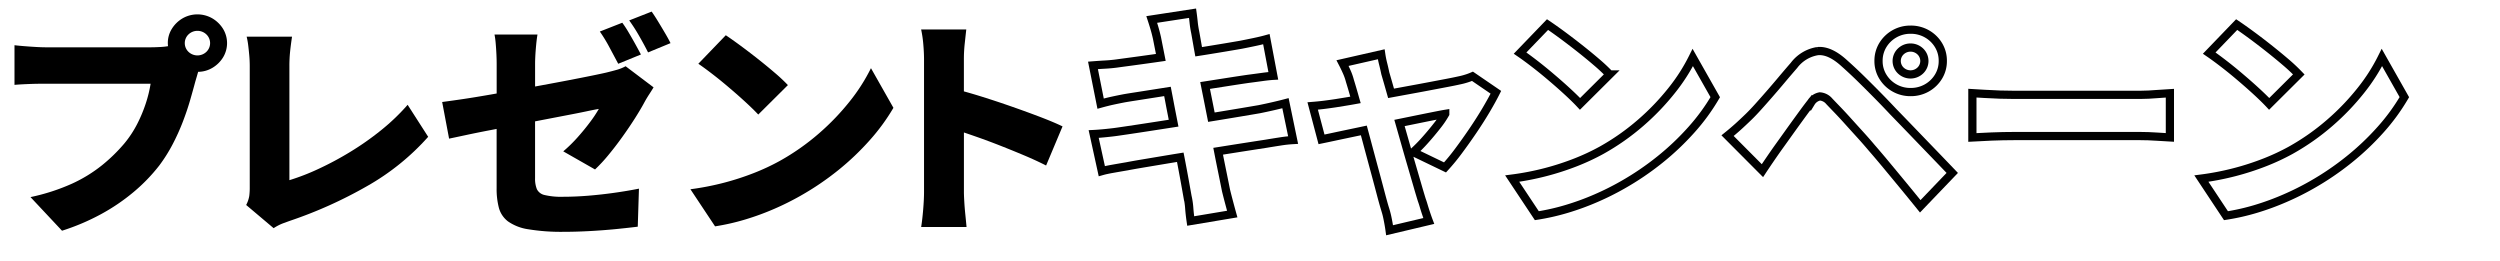 <svg xmlns="http://www.w3.org/2000/svg" xmlns:xlink="http://www.w3.org/1999/xlink" width="345" height="36" viewBox="0 0 345 36">
  <defs>
    <clipPath id="clip-path">
      <rect id="長方形_1640" data-name="長方形 1640" width="345" height="36" transform="translate(15 2492)" fill="none" stroke="#707070" stroke-width="1"/>
    </clipPath>
  </defs>
  <g id="sec-head02" transform="translate(-15 -2492)" clip-path="url(#clip-path)">
    <g id="グループ_1831" data-name="グループ 1831" transform="translate(-6.17 2153.343)">
      <g id="グループ_1829" data-name="グループ 1829">
        <path id="パス_1372" data-name="パス 1372" d="M50.46,341.185a4.11,4.11,0,0,0-4.087,0,4.293,4.293,0,0,0-1.482,1.44,3.666,3.666,0,0,0-.561,1.984,3.9,3.9,0,0,0,.028.421,8.92,8.92,0,0,1-.951.107q-.858.048-1.418.048H27.454q-.526,0-1.351-.048t-1.615-.112q-.791-.063-1.318-.128v5.472q.657-.063,1.862-.112t2.422-.048h14.5a17.623,17.623,0,0,1-.659,2.7,19.782,19.782,0,0,1-1.187,2.848,14.829,14.829,0,0,1-1.78,2.7,22.756,22.756,0,0,1-3.065,2.992A19.648,19.648,0,0,1,31.113,364a27.887,27.887,0,0,1-5.735,1.856l4.351,4.64a30.751,30.751,0,0,0,5.388-2.288,27.157,27.157,0,0,0,4.516-3.072,23.937,23.937,0,0,0,3.511-3.632,21.44,21.44,0,0,0,1.862-2.96,29.578,29.578,0,0,0,1.4-3.1q.594-1.551,1.005-2.976t.709-2.544q.164-.543.379-1.3c.006-.019.012-.035.018-.054a3.925,3.925,0,0,0,1.943-.538,4.287,4.287,0,0,0,1.483-1.44,3.789,3.789,0,0,0,0-3.968A4.305,4.305,0,0,0,50.46,341.185Zm-.807,4.624a1.788,1.788,0,0,1-2.472,0,1.664,1.664,0,0,1,0-2.4,1.788,1.788,0,0,1,2.472,0,1.664,1.664,0,0,1,0,2.4Z"/>
        <path id="パス_1373" data-name="パス 1373" d="M73.764,356.625a39.314,39.314,0,0,1-4.285,3.008,43.558,43.558,0,0,1-4.4,2.352,30.7,30.7,0,0,1-3.972,1.536V347.745a19.488,19.488,0,0,1,.1-2q.1-.943.264-2.032H55.207a9.558,9.558,0,0,1,.214,1.184q.083.672.148,1.408t.066,1.44v16.832a8.781,8.781,0,0,1-.066,1.12,4.137,4.137,0,0,1-.428,1.248l3.791,3.2a6.587,6.587,0,0,1,1.3-.672q.61-.223.972-.352a60.183,60.183,0,0,0,10.6-4.768,33.074,33.074,0,0,0,8.454-6.816l-2.834-4.416A28.862,28.862,0,0,1,73.764,356.625Z"/>
        <path id="パス_1374" data-name="パス 1374" d="M106.485,347.457l3.131-1.28q-.3-.576-.741-1.376t-.923-1.616a15.36,15.36,0,0,0-.906-1.392l-3.1,1.216a20.387,20.387,0,0,1,1.335,2.192Q105.957,346.466,106.485,347.457Z"/>
        <path id="パス_1375" data-name="パス 1375" d="M112.022,341.681q-.494-.816-.922-1.424l-3.1,1.216a23.386,23.386,0,0,1,1.384,2.16q.725,1.265,1.219,2.256l3.1-1.28q-.266-.543-.725-1.328T112.022,341.681Z"/>
        <path id="パス_1376" data-name="パス 1376" d="M106.3,348.289q-.675.192-1.467.384-.691.16-2.026.432t-3.082.608q-1.749.336-3.725.7c-.325.061-.661.121-.988.182v-3.078q0-.9.1-2.128t.231-1.968H89.412a11.122,11.122,0,0,1,.165,1.232c.044.5.076,1.008.1,1.52s.033.96.033,1.344v4.041c-.541.1-1.077.19-1.6.279q-1.863.321-3.4.544t-2.521.352l.955,5.056q.924-.192,2.358-.5t3.164-.64l1.038-.2v8.186a10.292,10.292,0,0,0,.312,2.7,3.51,3.51,0,0,0,1.253,1.872,6.519,6.519,0,0,0,2.8,1.088,27.793,27.793,0,0,0,4.96.352q1.614,0,3.478-.1t3.626-.272q1.761-.176,3.048-.336l.165-5.248q-1.615.321-3.428.576t-3.609.4q-1.8.144-3.444.144a9.819,9.819,0,0,1-2.538-.24,1.534,1.534,0,0,1-1.071-.816,3.853,3.853,0,0,1-.247-1.5v-7.849l.939-.183,3.411-.656q1.583-.3,2.736-.544t1.713-.336a16.783,16.783,0,0,1-1.2,1.808q-.774,1.041-1.73,2.112a19.752,19.752,0,0,1-1.978,1.936l4.384,2.5a21.228,21.228,0,0,0,1.8-1.936q.971-1.167,1.928-2.5t1.78-2.624q.824-1.3,1.351-2.288.263-.48.627-1.04t.592-.944l-3.856-2.912A5.847,5.847,0,0,1,106.3,348.289Z"/>
        <path id="パス_1377" data-name="パス 1377" d="M138.45,352.625a33.252,33.252,0,0,1-4.268,4.448,31.959,31.959,0,0,1-5.406,3.792,30.147,30.147,0,0,1-3.559,1.664,36.6,36.6,0,0,1-4.137,1.344,37.284,37.284,0,0,1-4.631.9l3.4,5.12a30.736,30.736,0,0,0,4.153-.944,35.751,35.751,0,0,0,4.021-1.472,37.7,37.7,0,0,0,3.626-1.808,38.519,38.519,0,0,0,5.191-3.52A36.044,36.044,0,0,0,141.2,358a27.7,27.7,0,0,0,3.263-4.464l-3.1-5.472A25.193,25.193,0,0,1,138.45,352.625Z"/>
        <path id="パス_1378" data-name="パス 1378" d="M121.921,350.865q1.187,1.008,2.208,1.952t1.681,1.648L129.9,350.4a23.6,23.6,0,0,0-1.829-1.712q-1.1-.943-2.339-1.92t-2.39-1.824q-1.155-.848-2.011-1.424l-3.79,3.936q.889.607,2.043,1.5T121.921,350.865Z"/>
        <path id="パス_1379" data-name="パス 1379" d="M164.849,354.849q-1.83-.7-3.939-1.44t-4.186-1.392c-.917-.289-1.747-.53-2.538-.75v-4.386a20.314,20.314,0,0,1,.116-2.208q.114-1.056.214-1.952h-6.23a15.848,15.848,0,0,1,.3,2.048q.1,1.152.1,2.112v18.272q0,.993-.116,2.4t-.28,2.432h6.263q-.067-.736-.165-1.7c-.067-.64-.115-1.253-.149-1.84s-.049-1.018-.049-1.3v-8.208c.563.192,1.145.392,1.763.608q1.6.561,3.264,1.216t3.3,1.344q1.63.688,3.015,1.392L167.8,356.1Q166.677,355.554,164.849,354.849Z"/>
      </g>
      <g id="グループ_1830" data-name="グループ 1830">
        <path id="パス_1380" data-name="パス 1380" d="M196.861,353.313q-.973.225-1.928.416-.924.16-2.456.416t-3.378.56l-.758.123c-.22-1.116-.44-2.228-.66-3.323-.073-.362-.14-.7-.209-1.051l.441-.069,3.2-.5q1.451-.224,2.341-.352.791-.1,1.8-.24t1.631-.176l-.956-5.056q-.691.192-1.68.4t-1.814.368q-.725.129-2.059.352t-3.049.5l-.743.116c-.058-.322-.114-.632-.163-.916-.144-.821-.247-1.413-.314-1.776a13.151,13.151,0,0,1-.214-1.376q-.082-.768-.148-1.248l-5.636.864q.2.609.379,1.216t.346,1.344q.132.672.395,2c.041.208.089.45.133.674l-1.105.158q-1.7.24-3.016.416t-2.011.272q-.758.1-1.565.144t-1.664.112l1.054,5.28q.924-.255,1.664-.416t1.566-.32q.561-.1,1.78-.288l2.851-.448,1.365-.215c.094.485.187.971.283,1.479.183.97.374,1.934.563,2.9l-1.634.254q-1.847.288-3.329.512t-2.373.352q-.824.129-1.911.24t-1.781.144l1.121,5.12q.56-.159,1.467-.32t2.027-.352q.822-.159,2.257-.4l3.247-.544q.9-.15,1.832-.3l.031.157q.345,1.793.593,3.168t.378,2.112a10.359,10.359,0,0,1,.232,1.568q.064.864.2,1.792l5.735-.96q-.231-.832-.461-1.7t-.4-1.568q-.165-.831-.461-2.288c-.188-.919-.4-1.962-.623-3.112.183-.029.375-.058.557-.088q1.879-.3,3.444-.544t2.588-.4q.955-.159,1.994-.32a17.034,17.034,0,0,1,1.763-.192l-1.055-5.088C198.075,353.025,197.508,353.164,196.861,353.313Z" fill="none" stroke="#000" stroke-width="1.134"/>
        <path id="パス_1381" data-name="パス 1381" d="M223.5,349.505a9.224,9.224,0,0,1-1.006.256q-.561.129-1.648.336t-2.521.48q-1.434.273-3.016.56l-2.173.4-.036-.126q-.428-1.52-.758-2.64c-.088-.426-.186-.864-.3-1.312s-.2-.885-.263-1.312l-5.339,1.216c.2.384.39.784.576,1.2a7.894,7.894,0,0,1,.445,1.264q.3.96.708,2.416c.019.065.039.137.057.2-.48.087-.931.166-1.325.229l-1.385.224q-.856.129-1.614.224t-1.582.16l1.219,4.608q.627-.128,1.747-.368t2.571-.544q.744-.154,1.523-.32c.2.743.4,1.48.6,2.24q.477,1.776.923,3.424t.791,2.96q.345,1.313.576,2.08a12.894,12.894,0,0,1,.4,1.536q.167.832.264,1.536l5.406-1.28c-.089-.235-.2-.544-.33-.928s-.253-.763-.362-1.136-.2-.645-.264-.816q-.231-.735-.593-1.984t-.824-2.832q-.462-1.584-.956-3.328l-.712-2.5,2.64-.539q1.335-.271,2.308-.464t1.367-.256a12.494,12.494,0,0,1-1.137,1.664q-.776.993-1.648,1.968a20.279,20.279,0,0,1-1.631,1.648l4.384,2.112a28.129,28.129,0,0,0,1.878-2.288q.99-1.327,1.978-2.784t1.813-2.848q.822-1.392,1.351-2.448l-3.23-2.208A8.448,8.448,0,0,1,223.5,349.505Z" fill="none" stroke="#000" stroke-width="1.134"/>
        <path id="パス_1382" data-name="パス 1382" d="M235.325,349.393q1.187,1.008,2.208,1.952t1.68,1.648l4.087-4.064a23.791,23.791,0,0,0-1.829-1.712q-1.1-.943-2.34-1.92t-2.389-1.824q-1.155-.848-2.011-1.424l-3.79,3.936q.89.609,2.043,1.5T235.325,349.393Z" fill="none" stroke="#000" stroke-width="1.134"/>
        <path id="パス_1383" data-name="パス 1383" d="M251.854,351.153a33.2,33.2,0,0,1-4.269,4.448,31.953,31.953,0,0,1-5.405,3.792,30.227,30.227,0,0,1-3.559,1.664,36.6,36.6,0,0,1-4.137,1.344,37.278,37.278,0,0,1-4.631.9l3.4,5.12a30.76,30.76,0,0,0,4.153-.944,35.734,35.734,0,0,0,4.02-1.472,37.459,37.459,0,0,0,3.626-1.808,38.465,38.465,0,0,0,5.192-3.52,36.044,36.044,0,0,0,4.367-4.144,27.7,27.7,0,0,0,3.263-4.464l-3.1-5.472A25.248,25.248,0,0,1,251.854,351.153Z" fill="none" stroke="#000" stroke-width="1.134"/>
        <path id="パス_1384" data-name="パス 1384" d="M282.6,350.785a4.393,4.393,0,0,0,2.225.576,4.462,4.462,0,0,0,2.258-.576,4.4,4.4,0,0,0,1.6-1.552,4.07,4.07,0,0,0,.593-2.16,4.134,4.134,0,0,0-.593-2.192,4.4,4.4,0,0,0-1.6-1.552,4.462,4.462,0,0,0-2.258-.576A4.426,4.426,0,0,0,281,344.881a4.143,4.143,0,0,0-.593,2.192,4.079,4.079,0,0,0,.593,2.16A4.392,4.392,0,0,0,282.6,350.785Zm.873-5.024a1.951,1.951,0,0,1,2.7,0,1.815,1.815,0,0,1,0,2.624,1.951,1.951,0,0,1-2.7,0,1.819,1.819,0,0,1,0-2.624Z" fill="none" stroke="#000" stroke-width="1.134"/>
        <path id="パス_1385" data-name="パス 1385" d="M284.956,356.673q-1.419-1.472-2.539-2.624-.988-1.056-2.092-2.176t-2.258-2.256q-1.155-1.136-2.34-2.192-2.044-1.887-3.741-1.712a5.084,5.084,0,0,0-3.246,1.968q-.891,1.025-1.764,2.064t-1.7,1.984q-.825.945-1.517,1.712t-1.252,1.312q-.825.8-1.483,1.392t-1.45,1.232l4.811,4.832q.462-.7,1.055-1.568t1.186-1.7q.462-.639,1.056-1.472t1.219-1.7q.626-.864,1.2-1.648t1.006-1.328a1.806,1.806,0,0,1,1.2-.832,1.866,1.866,0,0,1,1.3.672q.395.417,1.088,1.136t1.515,1.632q.823.912,1.681,1.856t1.582,1.808q.922,1.056,2.077,2.448t2.356,2.848q1.2,1.457,2.258,2.768l4.417-4.608q-1.254-1.311-2.736-2.848T284.956,356.673Z" fill="none" stroke="#000" stroke-width="1.134"/>
        <path id="パス_1386" data-name="パス 1386" d="M316.564,351.745h-17.5q-.79,0-1.879-.032t-2.126-.1c-.692-.042-1.259-.074-1.7-.1v6.112q1.02-.063,2.653-.128t3.049-.064h17.5q1.021,0,2.226.08t1.829.112v-6.112q-.726.033-1.829.128T316.564,351.745Z" fill="none" stroke="#000" stroke-width="1.134"/>
        <path id="パス_1387" data-name="パス 1387" d="M330.427,349.393q1.186,1.008,2.208,1.952t1.681,1.648l4.087-4.064a24.173,24.173,0,0,0-1.829-1.712q-1.105-.943-2.34-1.92t-2.39-1.824q-1.153-.848-2.011-1.424l-3.79,3.936q.889.609,2.043,1.5T330.427,349.393Z" fill="none" stroke="#000" stroke-width="1.134"/>
        <path id="パス_1388" data-name="パス 1388" d="M349.874,346.593a25.3,25.3,0,0,1-2.917,4.56,33.2,33.2,0,0,1-4.269,4.448,31.992,31.992,0,0,1-5.4,3.792,30.167,30.167,0,0,1-3.56,1.664,36.6,36.6,0,0,1-4.137,1.344,37.262,37.262,0,0,1-4.63.9l3.394,5.12a30.692,30.692,0,0,0,4.153-.944A35.749,35.749,0,0,0,336.524,366a37.456,37.456,0,0,0,3.626-1.808,38.454,38.454,0,0,0,5.191-3.52,35.9,35.9,0,0,0,4.367-4.144,27.7,27.7,0,0,0,3.263-4.464Z" fill="none" stroke="#000" stroke-width="1.134"/>
      </g>
    </g>
  </g>
</svg>
